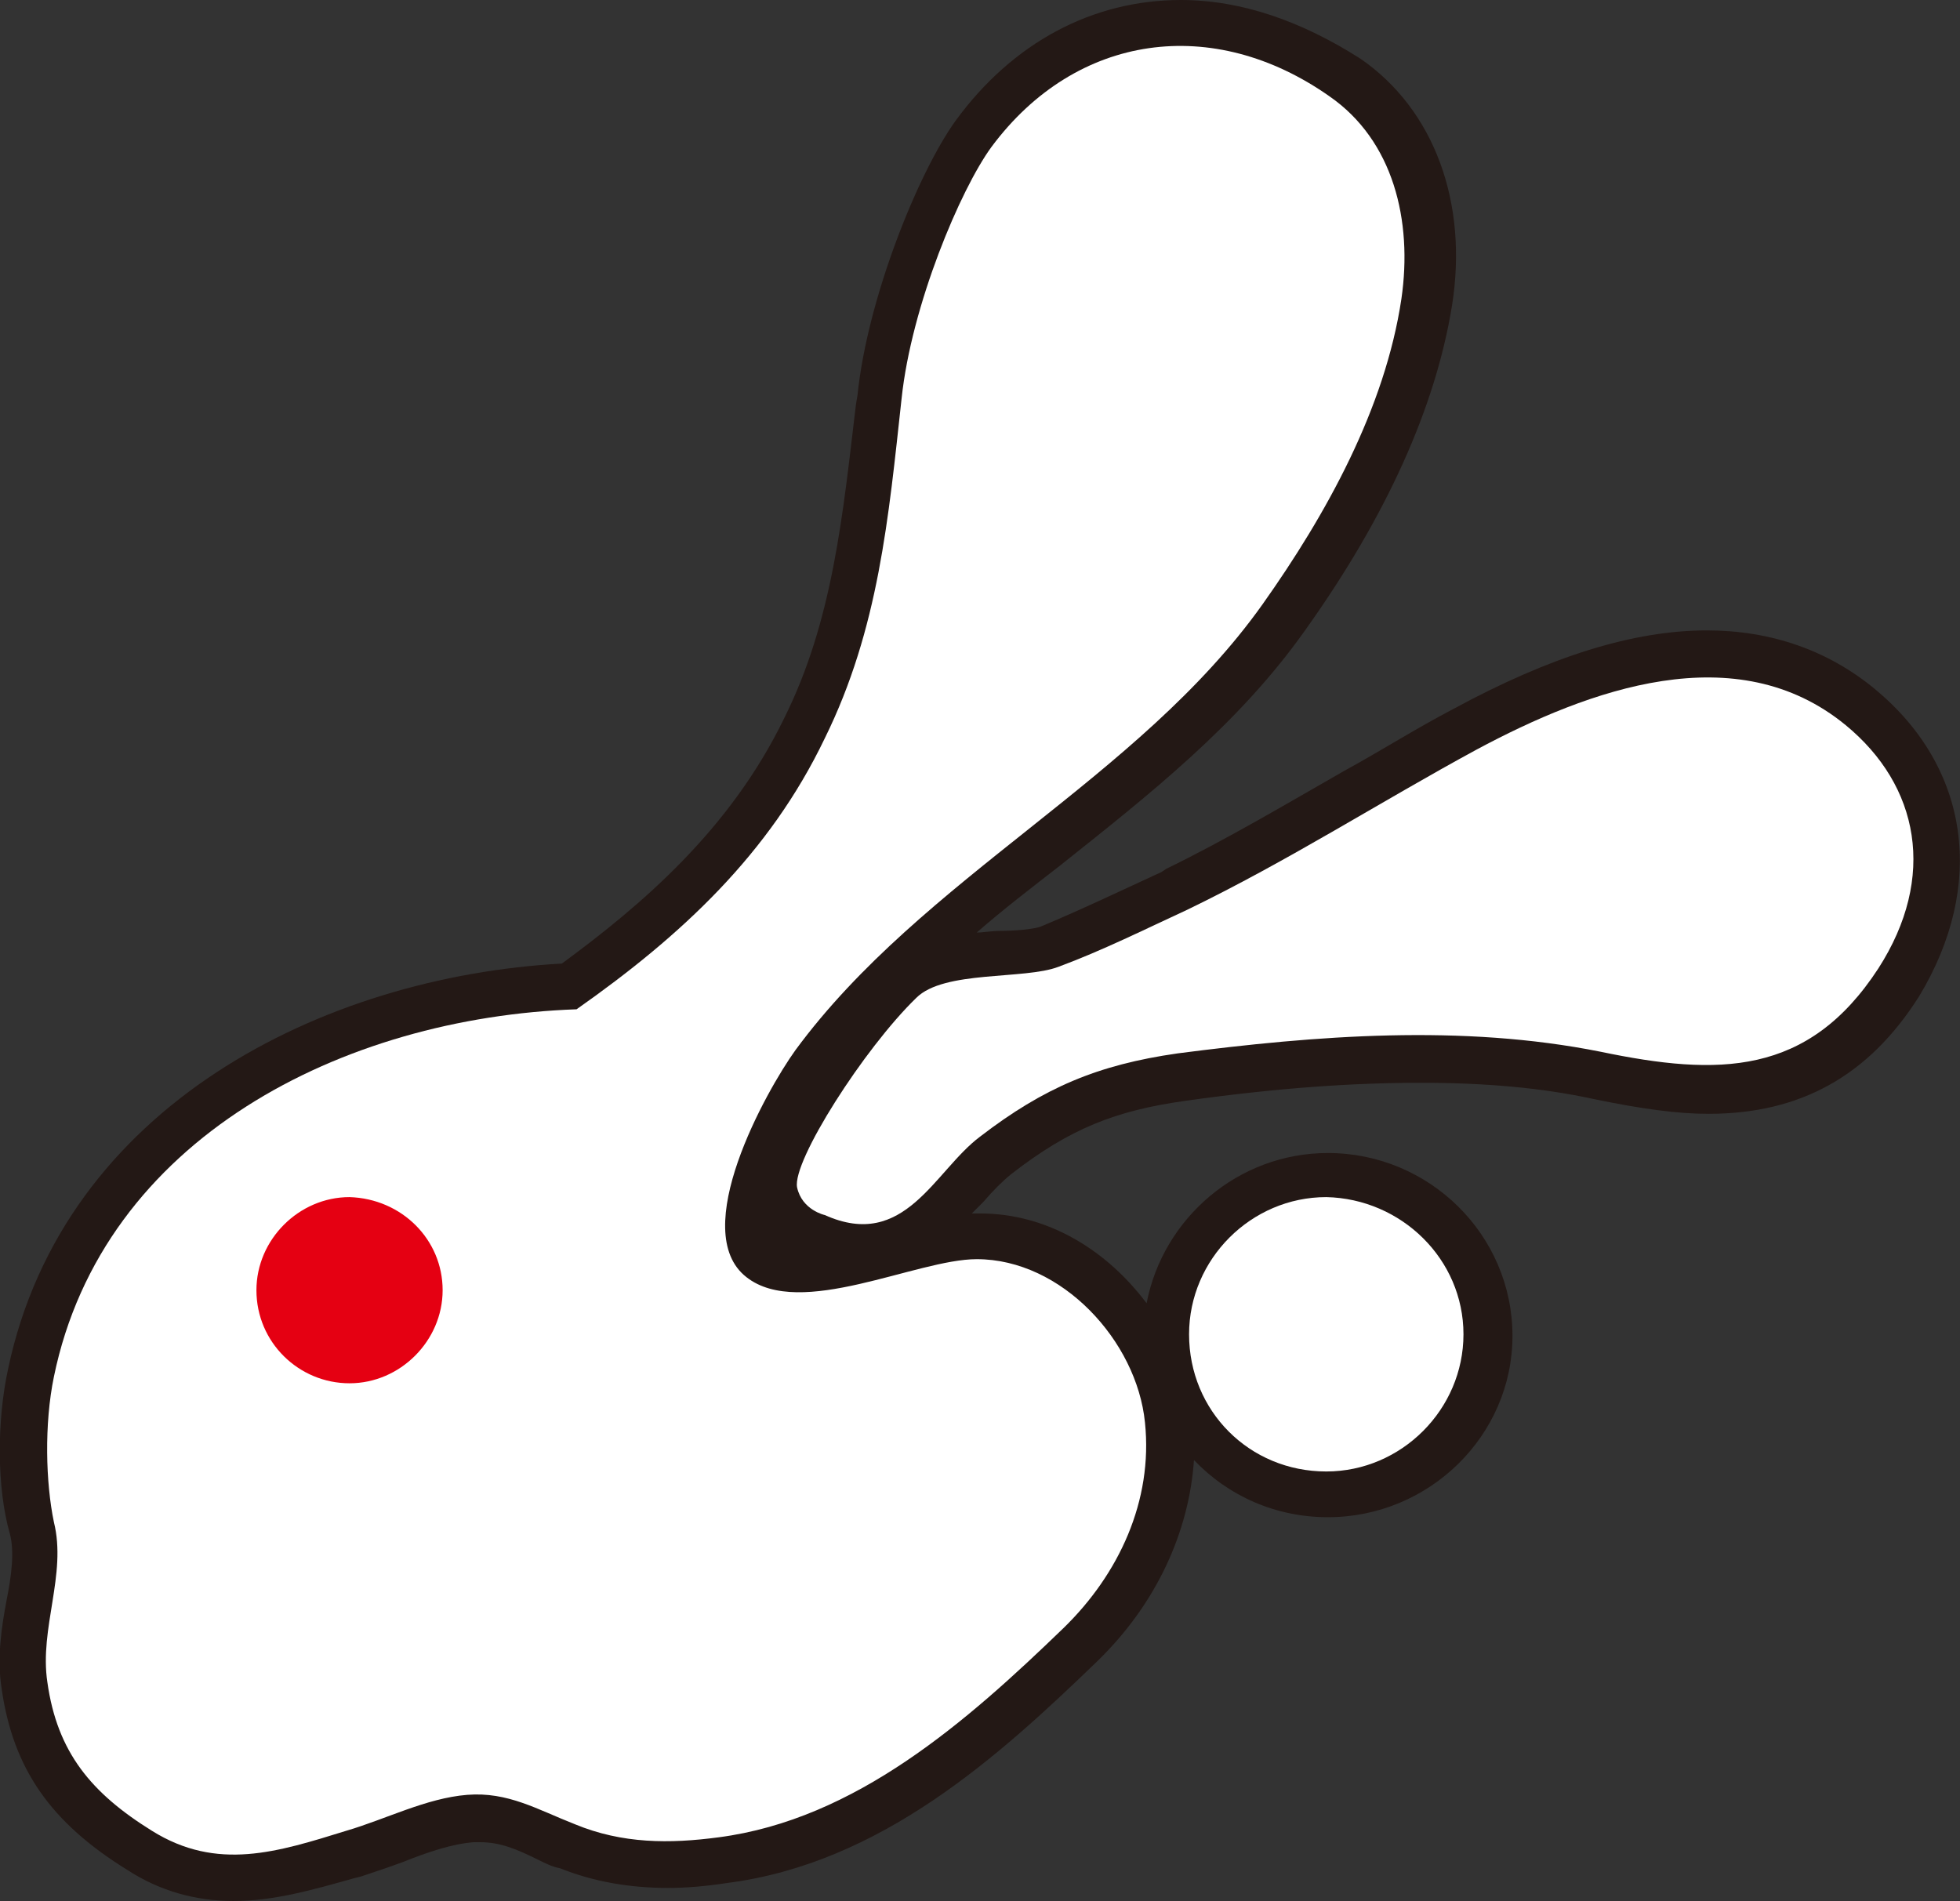 <?xml version="1.0" encoding="utf-8"?>
<!-- Generator: Adobe Illustrator 25.1.0, SVG Export Plug-In . SVG Version: 6.00 Build 0)  -->
<svg version="1.1" id="レイヤー_1" xmlns="http://www.w3.org/2000/svg" xmlns:xlink="http://www.w3.org/1999/xlink" x="0px"
	 y="0px" width="120px" height="116.4px" viewBox="0 0 120 116.4" style="enable-background:new 0 0 120 116.4;"
	 xml:space="preserve">
<rect x="0" y="0" width="120" height="116.4" fill="#333333" stroke="none"/>
<style type="text/css">
	.st0{fill:#231815;}
	.st1{fill:#FFFFFF;}
	.st2{fill:#E50012;}
</style>
<g>
	<g>
		<path class="st0" d="M114.8,42.2c-2.9-2.4-6.4-3.6-10.3-3.6c-4.5,0-9.6,1.6-15.5,4.8c-2.3,1.2-4.5,2.6-6.7,3.8
			c-3.5,2-7.2,4.2-10.9,6l-0.3,0.2c-2.4,1.1-4.9,2.3-7.3,3.3c-0.4,0.2-1.7,0.3-2.6,0.3c-0.5,0-1,0.1-1.4,0.1
			c1.6-1.4,3.3-2.7,5.1-4.1c5.4-4.3,10.9-8.6,15-14.4c5-7,8-13.7,9-19.9c1-6.3-1.1-12-5.6-15.1C79.7,1.3,76,0,72.3,0
			c-5.4,0-10.3,2.6-13.8,7.4c-2.3,3.2-5.4,10.9-6,16.8l-0.1,0.6C51.6,31.5,51,38,48,44c-3.3,6.8-8.7,11.4-13.6,15
			C19.8,59.8,3.9,67.7,0.5,83.8c-0.7,3.2-0.7,7.3,0.1,10.1c0.3,1.1,0.1,2.6-0.2,4.1c-0.3,1.6-0.6,3.5-0.3,5.4
			c0.7,4.9,3,8.2,7.7,11.1c2,1.3,4.2,1.9,6.5,1.9c2.5,0,4.9-0.7,7.4-1.4l0.4-0.1c0.9-0.3,1.8-0.6,2.6-0.9c1.5-0.6,3-1.1,4.3-1.2
			c0.1,0,0.3,0,0.4,0c1.2,0,2.2,0.4,3.6,1.1c0.4,0.2,0.8,0.4,1.3,0.5c2,0.8,4.2,1.2,6.6,1.2c1.1,0,2.3-0.1,3.6-0.3
			c9.4-1.2,16.6-7.7,22.7-13.6c3.6-3.5,5.6-7.9,5.9-12.3c2.1,2.2,5,3.5,8.2,3.5c6.2,0,11.3-5,11.3-11.1c0-6.2-5.1-11.2-11.3-11.2
			c-5.5,0-10.1,4-11.1,9.2c-2.4-3.2-6-5.5-10.2-5.5h-0.1c-0.1,0-0.2,0-0.4,0c0.2-0.2,0.5-0.5,0.7-0.7c0.6-0.7,1.2-1.3,1.7-1.7
			c3.6-2.8,6.4-3.9,10.7-4.5c5.7-0.8,10.3-1.1,14.4-1.1c3.9,0,7.4,0.3,10.6,1c2.9,0.6,5.1,0.9,7,0.9c5.6,0,9.8-2.3,12.9-7.2
			C121.6,54.2,120.6,47,114.8,42.2"/>
		<path class="st1" d="M35.3,61.8C21,62.3,6.3,69.7,3.3,84.3c-0.6,2.9-0.5,6.5,0,8.9c0.8,3.2-0.9,6.5-0.4,9.8
			c0.6,4.3,2.7,6.8,6.4,9.1c4,2.5,7.7,1.3,11.9,0c2.4-0.7,4.9-2,7.4-2.2c2.5-0.2,4.3,0.9,6.6,1.8c2.9,1.2,5.8,1.2,8.8,0.8
			c8.4-1.1,15.2-7.1,21.1-12.8c3.4-3.3,5.5-7.8,5-12.6c-0.5-5-5.1-10-10.3-10c-3.7,0-10.8,3.7-14.1,1.1c-3.6-2.8,1.2-11.4,3-13.9
			c7.8-10.6,21-16.6,28.6-27.3c3.9-5.5,7.5-12,8.5-18.7c0.7-4.8-0.5-9.7-4.4-12.4C74.3,0.9,65.9,2,60.7,9c-1.9,2.6-4.9,9.7-5.5,15.4
			c-0.8,7.3-1.4,14.1-4.7,20.8C47.1,52.3,41.7,57.3,35.3,61.8"/>
		<path class="st1" d="M48.8,72.7c-0.3-1.6,4.1-8.5,7.3-11.6c1.7-1.7,6.6-1.1,8.7-1.9c2.7-1,5.3-2.3,7.9-3.5
			c6.2-3,11.8-6.6,17.7-9.8c6.9-3.7,15.9-7,22.6-1.5c4.5,3.7,5.6,9.3,2,14.9c-4.3,6.6-9.8,6.6-17,5.1c-8.5-1.7-17.4-1-25.9,0.1
			c-4.9,0.7-8.2,2.1-12.1,5.1c-2.8,2.1-4.6,7-9.5,4.8C50.5,74.4,49.1,74.1,48.8,72.7"/>
		<path class="st1" d="M89.6,81.7c0,4.6-3.8,8.4-8.4,8.4c-4.7,0-8.4-3.7-8.4-8.4c0-4.6,3.8-8.4,8.4-8.4
			C85.8,73.4,89.6,77.1,89.6,81.7"/>
		<path class="st2" d="M27.1,79c0,3.1-2.6,5.7-5.7,5.7c-3.1,0-5.7-2.5-5.7-5.7c0-3.1,2.6-5.7,5.7-5.7C24.6,73.4,27.1,75.9,27.1,79"
			/>
	</g>
</g>
</svg>
